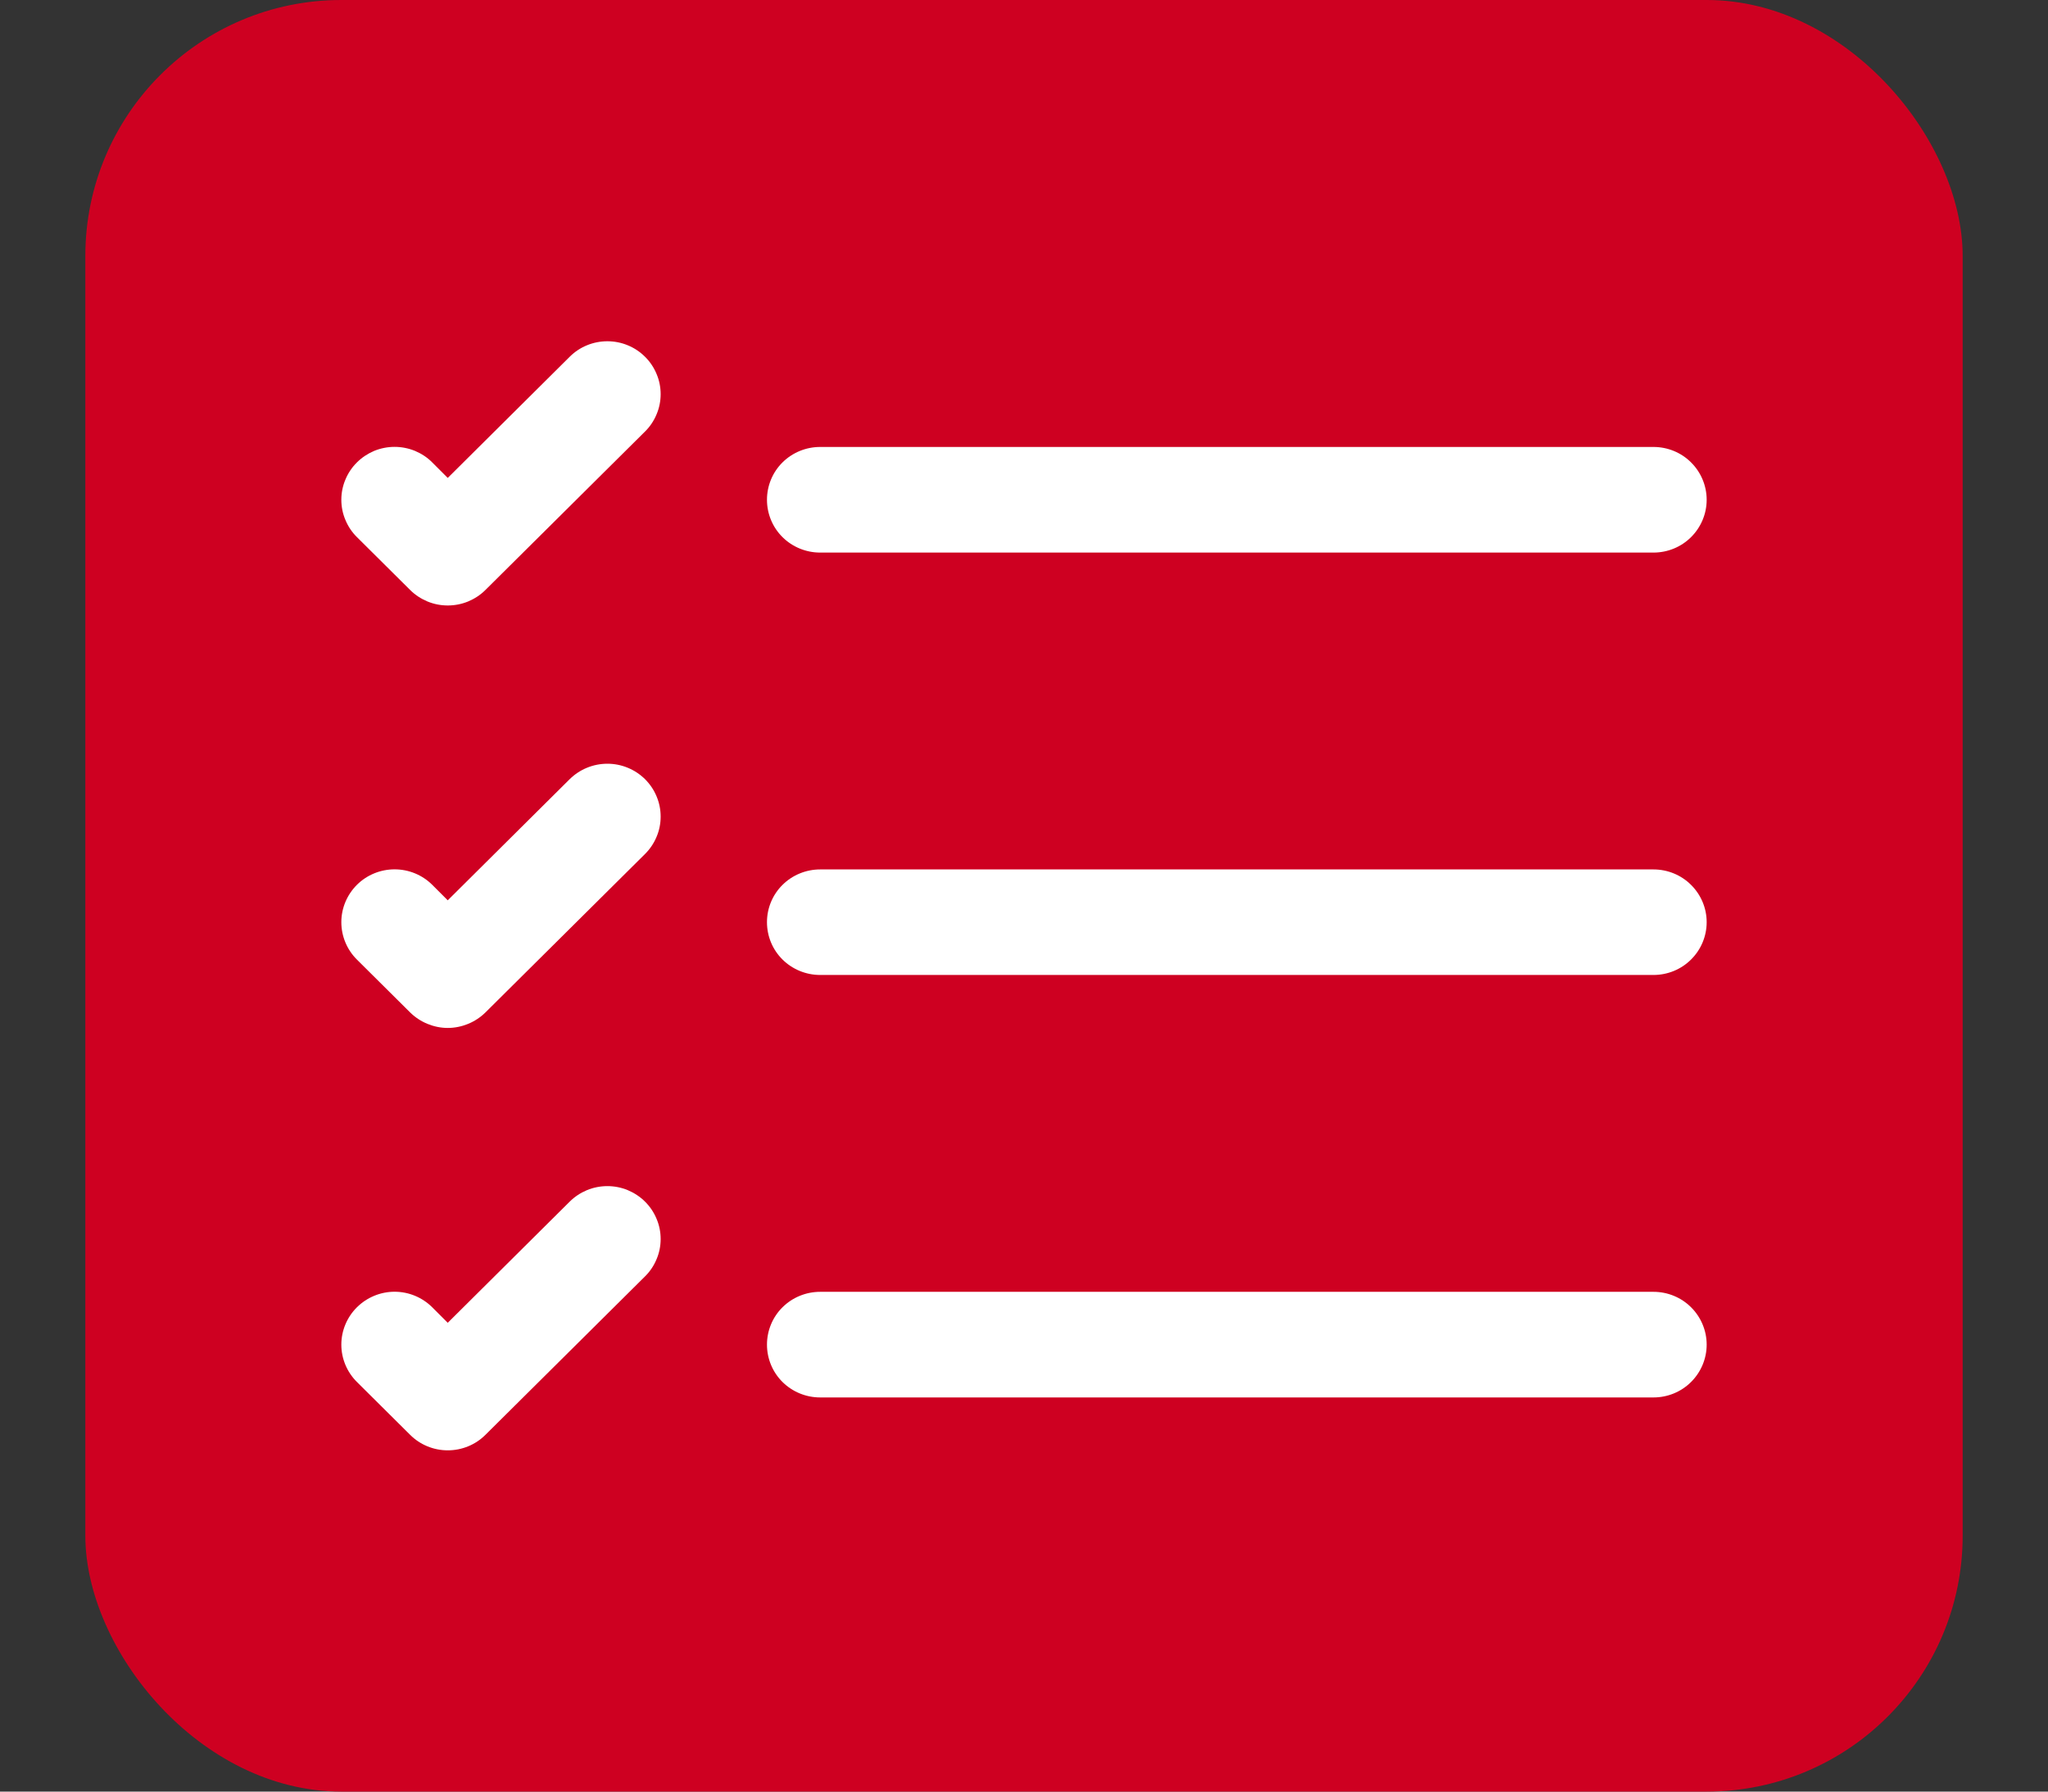 <svg width="24" height="21" viewBox="-1 0 24 21" fill="none" xmlns="http://www.w3.org/2000/svg">
<rect x="-1" y="0" width="24" height="21" fill="#333333" stroke="none"/>
<g id="Group 73">
<g id="Group 227">
<rect id="Rectangle 140" width="22" height="21" rx="3" fill="#CE0021"/>
<path id="Vector" fill-rule="evenodd" clip-rule="evenodd" d="M7.988 15.761C7.988 15.597 8.053 15.439 8.17 15.323C8.287 15.207 8.446 15.142 8.611 15.142H18.377C18.542 15.142 18.701 15.207 18.817 15.323C18.934 15.439 19 15.597 19 15.761C19 15.925 18.934 16.083 18.817 16.199C18.701 16.315 18.542 16.38 18.377 16.38H8.611C8.446 16.38 8.287 16.315 8.17 16.199C8.053 16.083 7.988 15.925 7.988 15.761ZM7.988 10.809C7.988 10.645 8.053 10.488 8.17 10.372C8.287 10.256 8.446 10.191 8.611 10.191H18.377C18.542 10.191 18.701 10.256 18.817 10.372C18.934 10.488 19 10.645 19 10.809C19 10.974 18.934 11.131 18.817 11.247C18.701 11.363 18.542 11.428 18.377 11.428H8.611C8.446 11.428 8.287 11.363 8.17 11.247C8.053 11.131 7.988 10.974 7.988 10.809ZM7.988 5.858C7.988 5.694 8.053 5.536 8.17 5.42C8.287 5.304 8.446 5.239 8.611 5.239H18.377C18.542 5.239 18.701 5.304 18.817 5.42C18.934 5.536 19 5.694 19 5.858C19 6.022 18.934 6.18 18.817 6.296C18.701 6.412 18.542 6.477 18.377 6.477H8.611C8.446 6.477 8.287 6.412 8.17 6.296C8.053 6.18 7.988 6.022 7.988 5.858ZM6.559 4.182C6.617 4.239 6.663 4.308 6.694 4.383C6.726 4.458 6.742 4.539 6.742 4.62C6.742 4.701 6.726 4.782 6.694 4.857C6.663 4.932 6.617 5.001 6.559 5.058L4.689 6.915C4.631 6.973 4.562 7.018 4.486 7.05C4.411 7.081 4.329 7.097 4.247 7.097C4.165 7.097 4.084 7.081 4.009 7.05C3.933 7.018 3.864 6.973 3.806 6.915L3.183 6.296C3.125 6.239 3.079 6.17 3.048 6.095C3.016 6.02 3 5.939 3 5.858C3 5.777 3.016 5.696 3.048 5.621C3.079 5.546 3.125 5.477 3.183 5.42C3.241 5.362 3.31 5.317 3.385 5.285C3.461 5.254 3.542 5.238 3.624 5.238C3.706 5.238 3.787 5.254 3.863 5.285C3.939 5.317 4.008 5.362 4.065 5.42L4.247 5.602L5.676 4.182C5.734 4.124 5.803 4.078 5.879 4.047C5.954 4.016 6.036 4 6.118 4C6.2 4 6.281 4.016 6.356 4.047C6.432 4.078 6.501 4.124 6.559 4.182ZM6.559 9.133C6.617 9.191 6.663 9.259 6.694 9.334C6.726 9.41 6.742 9.49 6.742 9.572C6.742 9.653 6.726 9.734 6.694 9.809C6.663 9.884 6.617 9.952 6.559 10.01L4.689 11.867C4.631 11.924 4.562 11.97 4.486 12.001C4.411 12.032 4.329 12.049 4.247 12.049C4.165 12.049 4.084 12.032 4.009 12.001C3.933 11.97 3.864 11.924 3.806 11.867L3.183 11.248C3.066 11.132 3 10.974 3 10.809C3 10.645 3.066 10.488 3.183 10.371C3.3 10.255 3.459 10.19 3.624 10.19C3.79 10.19 3.948 10.255 4.065 10.371L4.247 10.553L5.676 9.133C5.734 9.076 5.803 9.03 5.879 8.999C5.954 8.968 6.036 8.952 6.118 8.952C6.2 8.952 6.281 8.968 6.356 8.999C6.432 9.03 6.501 9.076 6.559 9.133ZM6.559 14.085C6.617 14.142 6.663 14.211 6.694 14.286C6.726 14.361 6.742 14.442 6.742 14.523C6.742 14.604 6.726 14.685 6.694 14.76C6.663 14.835 6.617 14.904 6.559 14.961L4.689 16.818C4.631 16.876 4.562 16.922 4.486 16.953C4.411 16.984 4.329 17 4.247 17C4.165 17 4.084 16.984 4.009 16.953C3.933 16.922 3.864 16.876 3.806 16.818L3.183 16.199C3.066 16.083 3 15.925 3 15.761C3 15.597 3.066 15.439 3.183 15.323C3.3 15.207 3.459 15.141 3.624 15.141C3.79 15.141 3.948 15.207 4.065 15.323L4.247 15.505L5.676 14.085C5.734 14.027 5.803 13.982 5.879 13.95C5.954 13.919 6.036 13.903 6.118 13.903C6.2 13.903 6.281 13.919 6.356 13.95C6.432 13.982 6.501 14.027 6.559 14.085Z" fill="white"/>
</g>
</g>
</svg>
